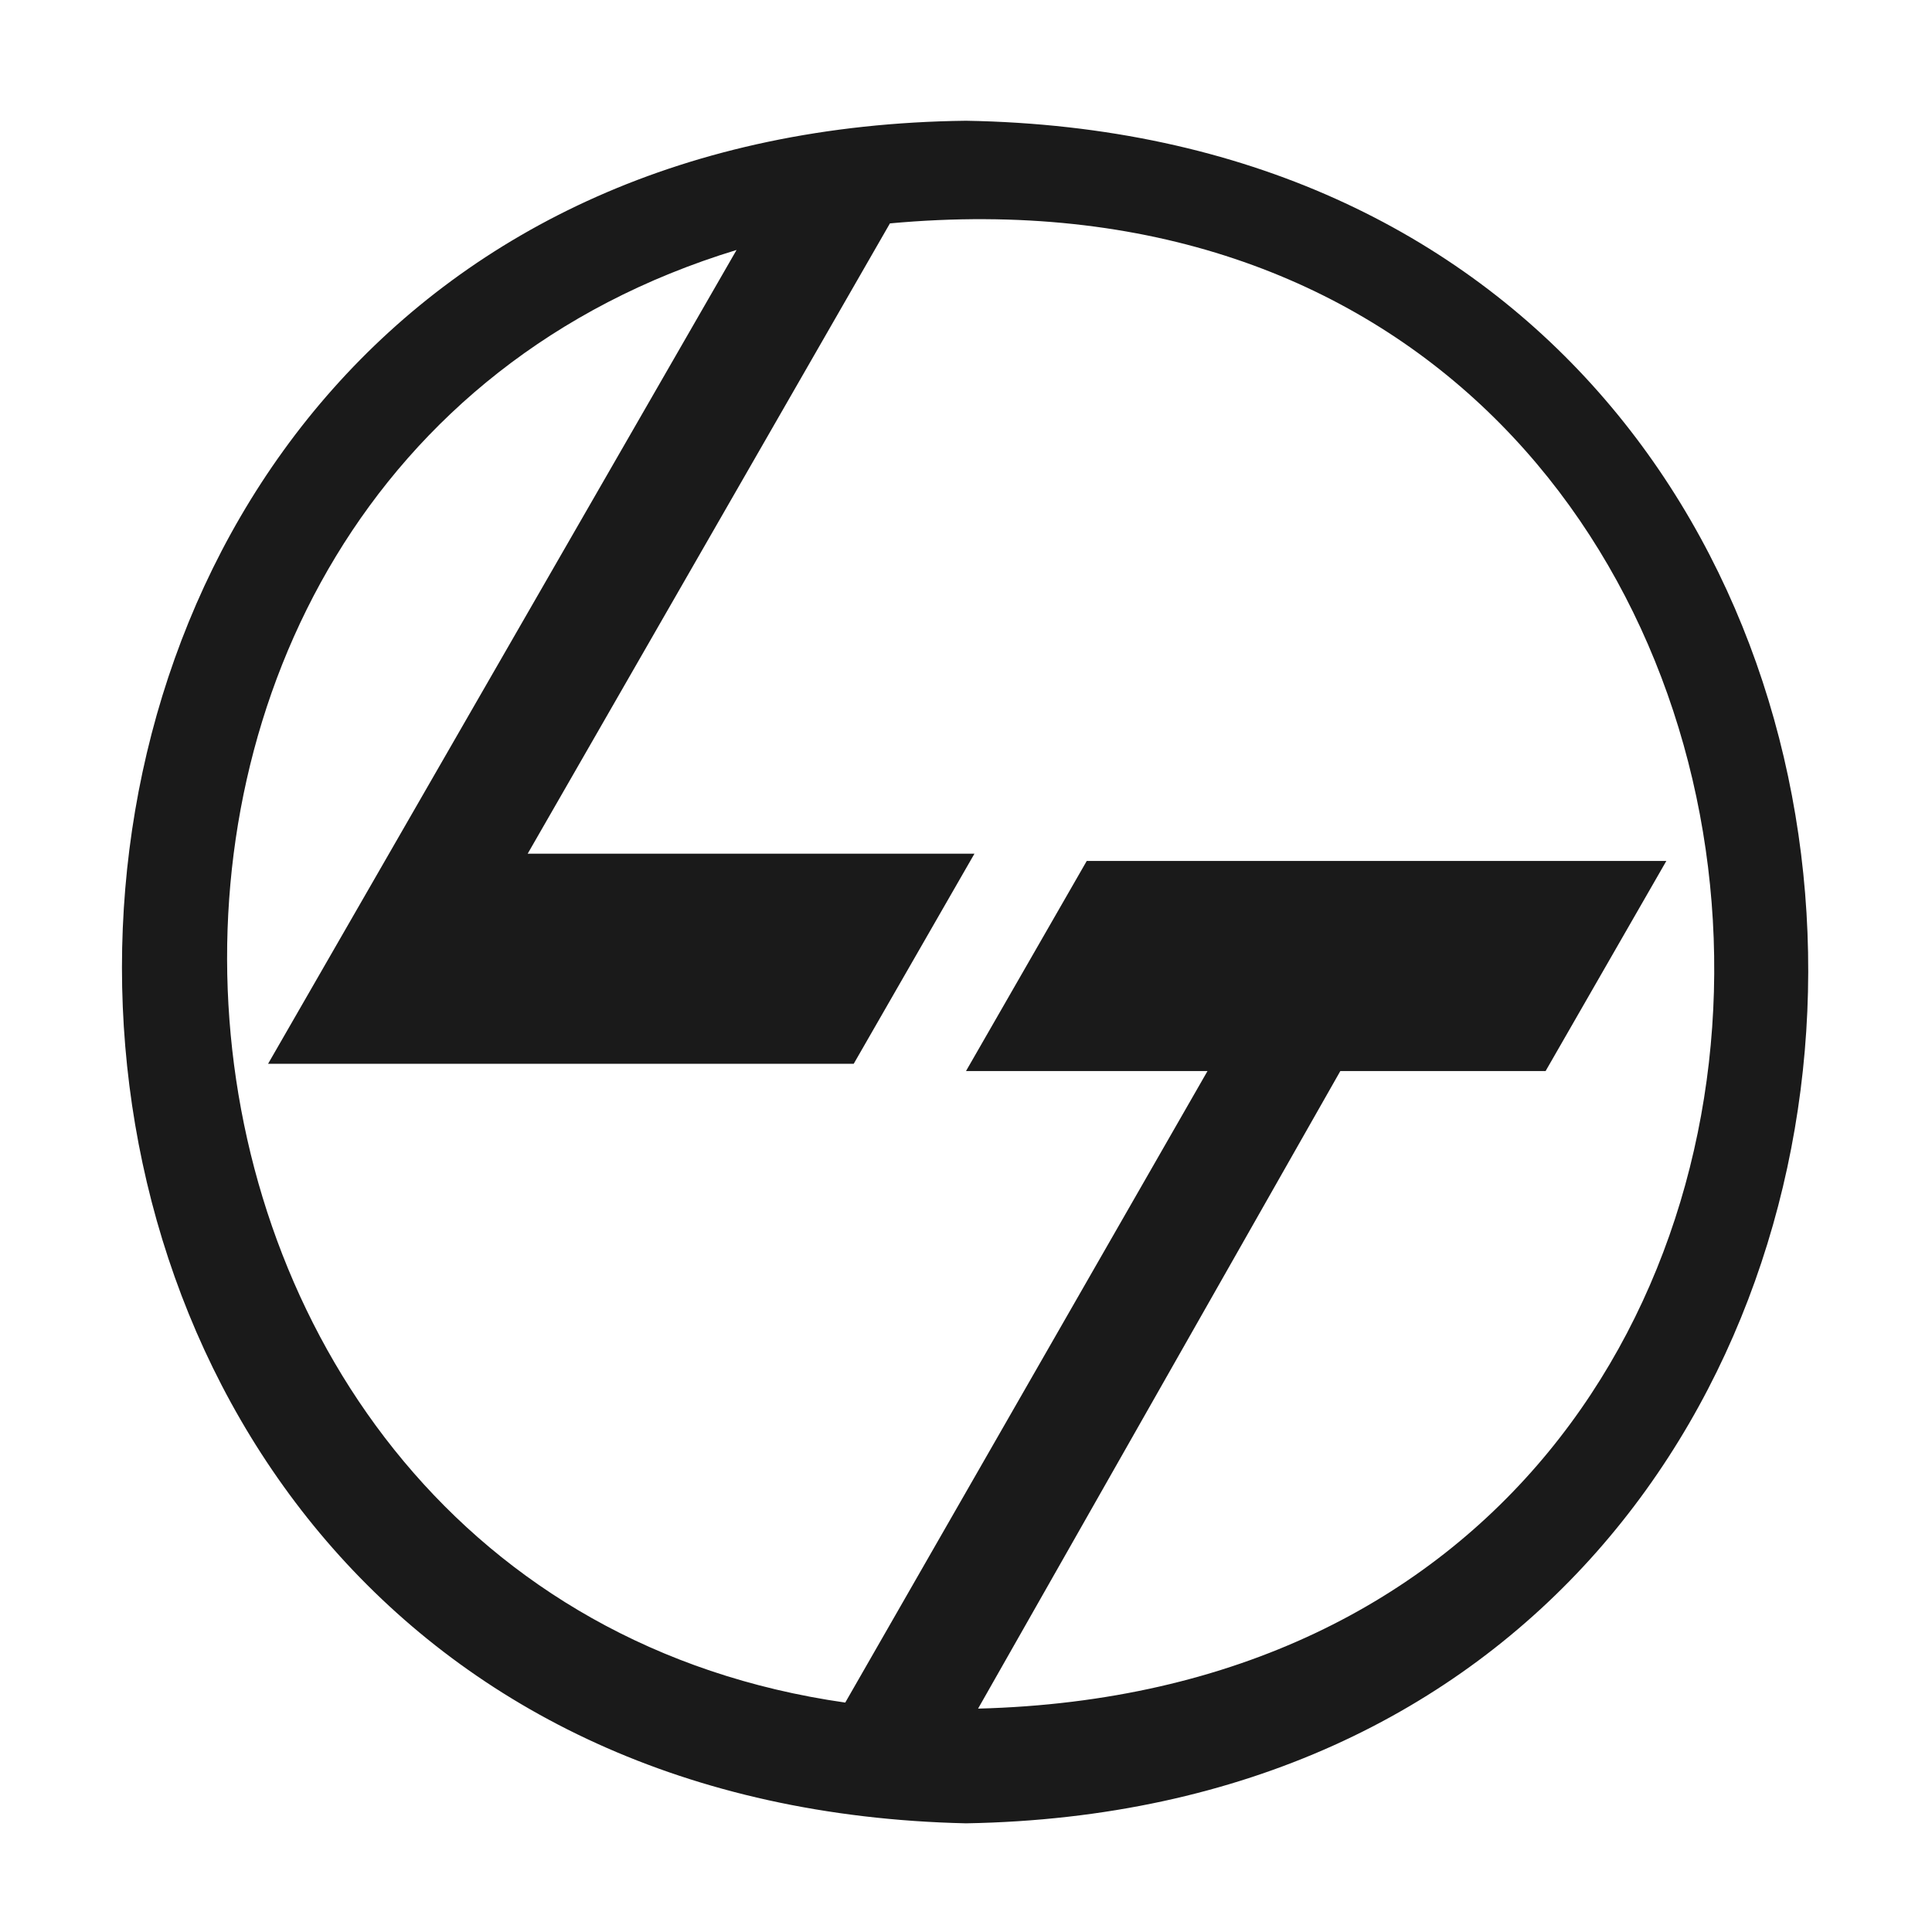 <svg id="Layer_1" data-name="Layer 1" xmlns="http://www.w3.org/2000/svg" viewBox="0 0 16 16"><defs><style>.cls-1{fill:#1a1a1a;fill-rule:evenodd;}</style></defs><path class="cls-1" d="M7,14.1l3-5.23H8L9,7.13H13.8l-1,1.74H11.1l-3,5.28c8.6-.22,7.87-13.09-.73-12.3l-3,5.22H8.07l-1,1.74H2.22L6.1,2.07C0,3.93.7,13.2,7,14.1M8,1c9.33.16,9.27,13.94,0,14.1C-1.32,14.89-1.32,1.11,8,1Z"/></svg>